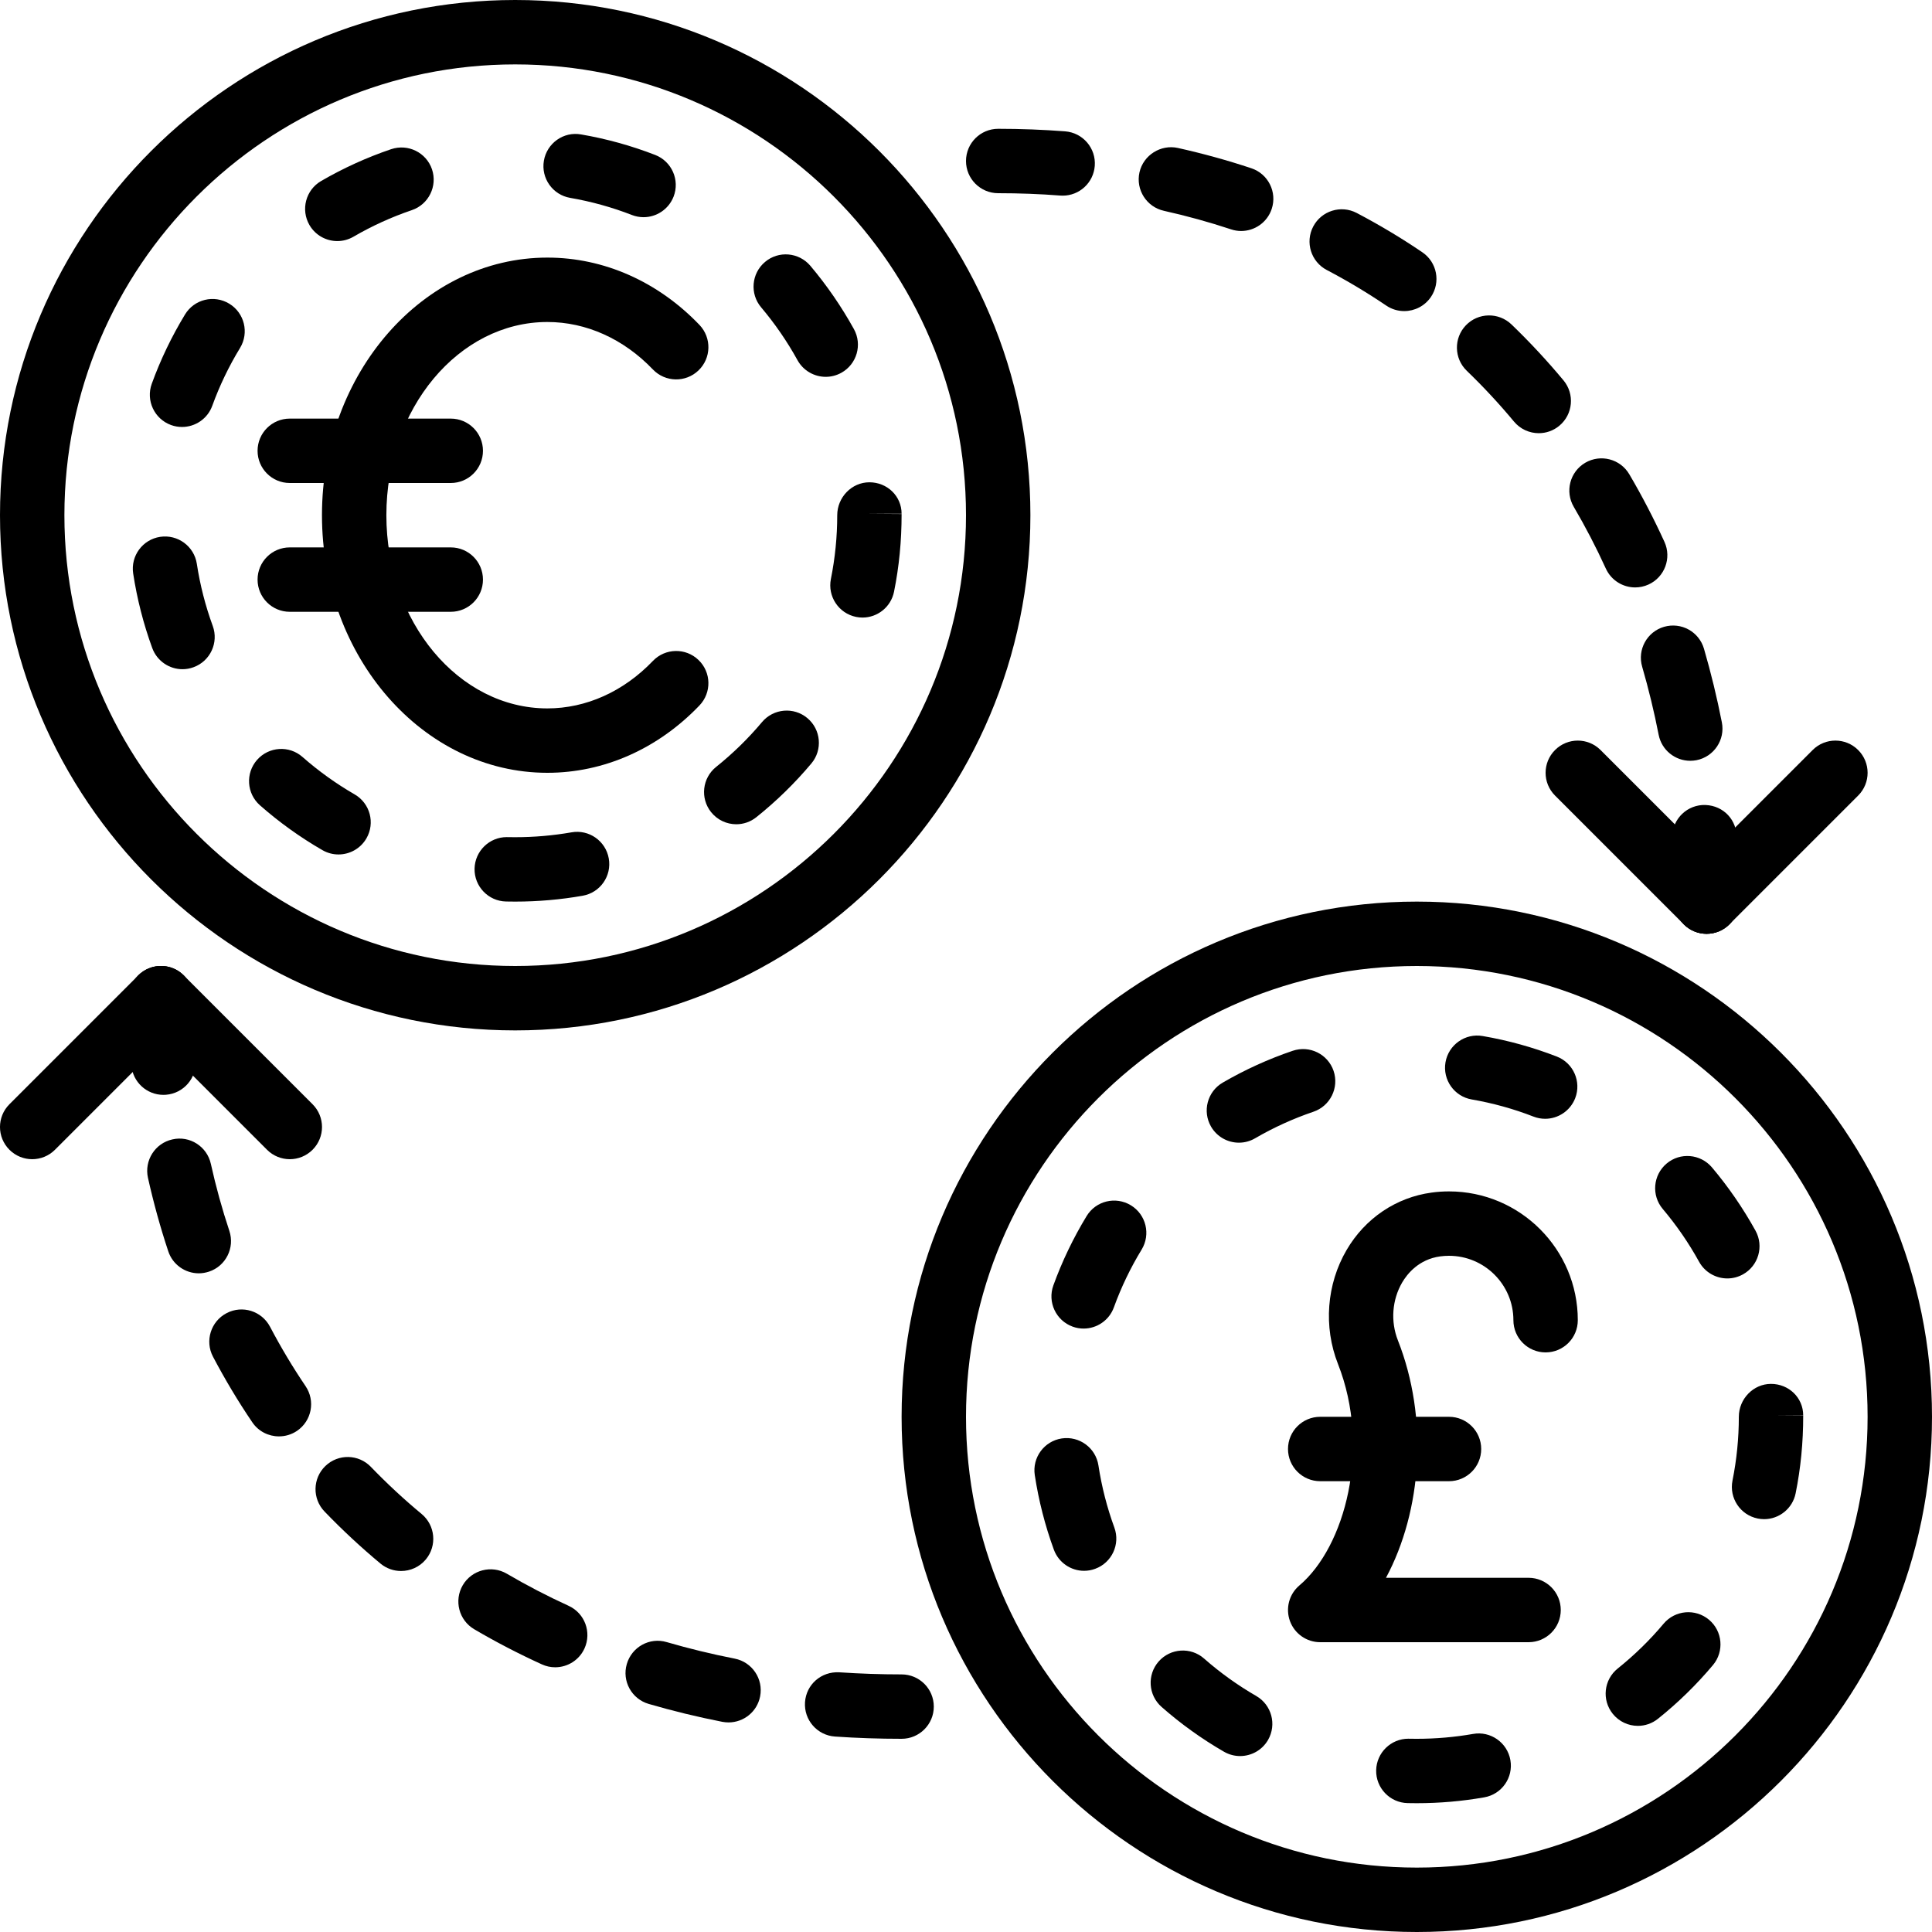 <svg height='100px' width='100px'  fill="#000000" xmlns="http://www.w3.org/2000/svg" xmlns:xlink="http://www.w3.org/1999/xlink" viewBox="0 0 60 60" version="1.1" x="0px" y="0px"><title>37 -Currency Conversion- (Outline)</title><desc>Created with Sketch.</desc><g stroke="none" stroke-width="1" fill="none" fill-rule="evenodd"><g transform="translate(-839, -705)" fill="#000000"><g transform="translate(839, 705)"><path d="M53,29 C52.447,29 52,28.552 52,28 C52,27.349 51.979,26.699 51.935,26.067 C51.897,25.516 52.313,25.039 52.864,25.001 C53.437,24.97 53.894,25.38 53.931,25.93 C53.977,26.607 54,27.304 54,28 C54,28.552 53.553,29 53,29"></path><path d="M50.782,18.243 C50.402,18.243 50.039,18.026 49.871,17.658 C49.571,17 49.236,16.355 48.875,15.741 C48.595,15.264 48.755,14.652 49.23,14.372 C49.707,14.093 50.319,14.252 50.599,14.728 C50.995,15.401 51.362,16.108 51.691,16.828 C51.92,17.33 51.699,17.924 51.196,18.153 C51.061,18.214 50.921,18.243 50.782,18.243 M52.492,23.627 C52.023,23.627 51.605,23.297 51.511,22.82 C51.372,22.107 51.199,21.396 50.999,20.705 C50.844,20.175 51.149,19.62 51.679,19.466 C52.215,19.313 52.764,19.618 52.919,20.148 C53.136,20.894 53.323,21.664 53.474,22.434 C53.581,22.976 53.227,23.502 52.685,23.609 C52.621,23.621 52.555,23.627 52.492,23.627"></path><path d="M38.545,7.174 C38.441,7.174 38.334,7.157 38.23,7.122 C37.557,6.899 36.856,6.705 36.147,6.547 C35.607,6.427 35.268,5.893 35.387,5.354 C35.508,4.815 36.052,4.478 36.58,4.595 C37.357,4.768 38.123,4.979 38.86,5.225 C39.385,5.399 39.668,5.965 39.494,6.489 C39.355,6.908 38.964,7.174 38.545,7.174 M43.609,9.661 C43.416,9.661 43.222,9.606 43.05,9.489 C42.46,9.09 41.839,8.718 41.204,8.385 C40.715,8.129 40.526,7.524 40.783,7.035 C41.039,6.547 41.644,6.357 42.134,6.614 C42.835,6.982 43.521,7.392 44.171,7.834 C44.629,8.143 44.748,8.765 44.439,9.222 C44.245,9.507 43.93,9.661 43.609,9.661 M47.788,13.453 C47.501,13.453 47.216,13.33 47.018,13.092 C46.562,12.543 46.068,12.012 45.553,11.516 C45.154,11.133 45.143,10.5 45.525,10.102 C45.908,9.704 46.541,9.693 46.94,10.075 C47.509,10.623 48.053,11.208 48.557,11.814 C48.909,12.239 48.851,12.87 48.426,13.222 C48.239,13.378 48.013,13.453 47.788,13.453"></path><path d="M33.003,6.076 C32.978,6.076 32.951,6.075 32.925,6.073 C32.298,6.024 31.65,6 31,6 C30.447,6 30,5.552 30,5 C30,4.448 30.447,4 31,4 C31.702,4 32.401,4.027 33.079,4.079 C33.63,4.122 34.042,4.603 33.999,5.153 C33.958,5.678 33.521,6.076 33.003,6.076"></path><path d="M5.075,34.002 C4.558,34.002 4.12,33.604 4.08,33.079 C4.027,32.401 4,31.702 4,31 C4,30.448 4.447,30 5,30 C5.553,30 6,30.448 6,31 C6,31.65 6.024,32.298 6.074,32.925 C6.117,33.475 5.705,33.956 5.154,33.999 C5.128,34.001 5.101,34.002 5.075,34.002"></path><path d="M6.174,39.544 C5.755,39.544 5.364,39.279 5.225,38.858 C4.98,38.121 4.768,37.353 4.595,36.578 C4.476,36.038 4.816,35.504 5.355,35.385 C5.893,35.261 6.429,35.605 6.548,36.144 C6.705,36.853 6.899,37.554 7.123,38.227 C7.297,38.752 7.014,39.318 6.49,39.492 C6.385,39.526 6.278,39.544 6.174,39.544 M8.663,44.608 C8.343,44.608 8.028,44.456 7.835,44.17 C7.395,43.522 6.985,42.836 6.614,42.132 C6.358,41.644 6.546,41.038 7.035,40.782 C7.526,40.523 8.128,40.714 8.386,41.203 C8.721,41.84 9.092,42.461 9.489,43.047 C9.8,43.505 9.681,44.127 9.224,44.437 C9.052,44.553 8.857,44.608 8.663,44.608"></path><path d="M12.455,48.789 C12.23,48.789 12.004,48.713 11.817,48.559 C11.211,48.055 10.626,47.511 10.078,46.941 C9.695,46.543 9.708,45.91 10.105,45.528 C10.505,45.144 11.137,45.157 11.519,45.556 C12.016,46.071 12.546,46.564 13.095,47.019 C13.519,47.372 13.578,48.002 13.226,48.428 C13.028,48.666 12.743,48.789 12.455,48.789 M17.241,51.779 C17.102,51.779 16.962,51.75 16.827,51.688 C16.107,51.36 15.401,50.994 14.728,50.598 C14.252,50.319 14.093,49.706 14.372,49.229 C14.651,48.754 15.266,48.595 15.74,48.873 C16.355,49.234 17,49.569 17.657,49.869 C18.16,50.098 18.381,50.691 18.152,51.194 C17.984,51.562 17.621,51.779 17.241,51.779 M22.626,53.491 C22.562,53.491 22.498,53.485 22.433,53.473 C21.659,53.321 20.89,53.134 20.146,52.917 C19.616,52.763 19.311,52.208 19.466,51.678 C19.619,51.149 20.174,50.839 20.705,50.997 C21.392,51.197 22.102,51.37 22.817,51.51 C23.359,51.616 23.713,52.142 23.606,52.684 C23.513,53.161 23.095,53.491 22.626,53.491"></path><path d="M28,54 C27.309,54 26.612,53.977 25.93,53.93 C25.379,53.892 24.963,53.415 25,52.864 C25.038,52.314 25.503,51.904 26.066,51.935 C26.703,51.978 27.354,52 28,52 C28.553,52 29,52.448 29,53 C29,53.552 28.553,54 28,54"></path><path d="M53,29 C52.744,29 52.488,28.902 52.293,28.707 C51.902,28.316 51.902,27.684 52.293,27.293 L56.293,23.293 C56.684,22.902 57.316,22.902 57.707,23.293 C58.098,23.684 58.098,24.316 57.707,24.707 L53.707,28.707 C53.512,28.902 53.256,29 53,29"></path><path d="M53,29 C52.744,29 52.488,28.902 52.293,28.707 L48.293,24.707 C47.902,24.316 47.902,23.684 48.293,23.293 C48.684,22.902 49.316,22.902 49.707,23.293 L53.707,27.293 C54.098,27.684 54.098,28.316 53.707,28.707 C53.512,28.902 53.256,29 53,29"></path><path d="M1,36 C0.744,36 0.488,35.902 0.293,35.707 C-0.098,35.316 -0.098,34.684 0.293,34.293 L4.293,30.293 C4.684,29.902 5.316,29.902 5.707,30.293 C6.098,30.684 6.098,31.316 5.707,31.707 L1.707,35.707 C1.512,35.902 1.256,36 1,36"></path><path d="M9,36 C8.744,36 8.488,35.902 8.293,35.707 L4.293,31.707 C3.902,31.316 3.902,30.684 4.293,30.293 C4.684,29.902 5.316,29.902 5.707,30.293 L9.707,34.293 C10.098,34.684 10.098,35.316 9.707,35.707 C9.512,35.902 9.256,36 9,36"></path><path d="M19.986,6.745 C19.865,6.745 19.743,6.723 19.624,6.677 C19.006,6.436 18.36,6.258 17.708,6.145 C17.163,6.052 16.798,5.535 16.891,4.991 C16.984,4.447 17.502,4.077 18.046,4.175 C18.831,4.309 19.605,4.524 20.348,4.812 C20.863,5.012 21.118,5.592 20.919,6.106 C20.764,6.502 20.386,6.745 19.986,6.745 M10.476,7.487 C10.132,7.487 9.797,7.309 9.611,6.99 C9.334,6.512 9.495,5.9 9.972,5.622 C10.663,5.221 11.394,4.888 12.147,4.633 C12.672,4.457 13.238,4.735 13.416,5.258 C13.592,5.781 13.312,6.349 12.79,6.526 C12.163,6.739 11.553,7.016 10.978,7.351 C10.82,7.443 10.647,7.487 10.476,7.487 M25.644,11.703 C25.292,11.703 24.95,11.516 24.767,11.186 C24.446,10.603 24.066,10.052 23.638,9.545 C23.282,9.124 23.335,8.493 23.757,8.136 C24.178,7.779 24.808,7.833 25.166,8.254 C25.678,8.861 26.133,9.522 26.519,10.22 C26.786,10.703 26.61,11.312 26.127,11.578 C25.973,11.663 25.807,11.703 25.644,11.703 M5.653,13.26 C5.54,13.26 5.424,13.241 5.312,13.2 C4.794,13.012 4.525,12.438 4.713,11.919 C4.984,11.171 5.332,10.447 5.746,9.766 C6.033,9.294 6.646,9.143 7.121,9.432 C7.592,9.719 7.742,10.334 7.455,10.806 C7.109,11.373 6.819,11.977 6.593,12.6 C6.446,13.007 6.062,13.26 5.653,13.26 M26.786,19.179 C26.72,19.179 26.654,19.172 26.588,19.159 C26.047,19.05 25.696,18.523 25.804,17.981 C25.934,17.334 26.001,16.667 26.001,16 C26.001,15.448 26.448,14.978 27,14.978 C27.552,14.978 28,15.404 28,15.956 L27,15.956 L28,15.963 C28.001,16.8 27.922,17.599 27.765,18.376 C27.67,18.85 27.253,19.179 26.786,19.179 M5.668,20.783 C5.259,20.783 4.877,20.531 4.728,20.125 C4.455,19.378 4.256,18.599 4.136,17.811 C4.053,17.265 4.428,16.755 4.974,16.672 C5.521,16.59 6.03,16.965 6.113,17.511 C6.213,18.167 6.379,18.816 6.607,19.439 C6.797,19.957 6.53,20.532 6.011,20.721 C5.898,20.763 5.782,20.783 5.668,20.783 M22.866,25.598 C22.572,25.598 22.282,25.469 22.084,25.222 C21.739,24.791 21.809,24.162 22.24,23.817 C22.76,23.401 23.24,22.932 23.665,22.425 C24.02,22.003 24.65,21.946 25.074,22.302 C25.497,22.657 25.552,23.287 25.198,23.71 C24.687,24.319 24.113,24.88 23.49,25.378 C23.305,25.526 23.085,25.598 22.866,25.598 M10.512,26.536 C10.342,26.536 10.172,26.493 10.013,26.402 C9.325,26.005 8.672,25.537 8.074,25.01 C7.659,24.645 7.619,24.014 7.983,23.599 C8.35,23.183 8.981,23.144 9.394,23.508 C9.894,23.948 10.438,24.338 11.013,24.67 C11.492,24.946 11.656,25.557 11.38,26.036 C11.194,26.357 10.858,26.536 10.512,26.536 M16.001,28 L15.715,27.997 C15.164,27.985 14.726,27.527 14.738,26.975 C14.751,26.431 15.196,25.997 15.738,25.997 C15.745,25.997 15.753,25.997 15.76,25.998 L16.001,26 C16.588,26 17.175,25.949 17.748,25.849 C18.291,25.752 18.81,26.116 18.906,26.66 C19.003,27.204 18.639,27.723 18.095,27.818 C17.409,27.939 16.704,28 16.001,28"></path><path d="M16,2 C8.28,2 2,8.28 2,16 C2,23.72 8.28,30 16,30 C23.72,30 30,23.72 30,16 C30,8.28 23.72,2 16,2 M16,32 C7.178,32 0,24.822 0,16 C0,7.178 7.178,0 16,0 C24.822,0 32,7.178 32,16 C32,24.822 24.822,32 16,32"></path><path d="M47.986,34.745 C47.865,34.745 47.743,34.723 47.624,34.677 C47.006,34.436 46.36,34.258 45.708,34.145 C45.163,34.052 44.798,33.535 44.891,32.991 C44.984,32.448 45.504,32.079 46.046,32.175 C46.831,32.309 47.605,32.524 48.348,32.812 C48.863,33.012 49.118,33.592 48.919,34.106 C48.764,34.502 48.386,34.745 47.986,34.745 M38.476,35.487 C38.132,35.487 37.797,35.309 37.611,34.99 C37.334,34.512 37.495,33.9 37.972,33.622 C38.663,33.221 39.394,32.888 40.147,32.633 C40.672,32.456 41.238,32.736 41.416,33.258 C41.592,33.781 41.312,34.349 40.79,34.526 C40.163,34.739 39.553,35.016 38.978,35.351 C38.82,35.443 38.647,35.487 38.476,35.487 M53.644,39.703 C53.292,39.703 52.95,39.516 52.767,39.186 C52.446,38.603 52.066,38.052 51.638,37.545 C51.282,37.124 51.335,36.493 51.757,36.136 C52.178,35.78 52.808,35.833 53.166,36.254 C53.678,36.861 54.133,37.522 54.519,38.22 C54.786,38.703 54.61,39.312 54.127,39.578 C53.973,39.663 53.807,39.703 53.644,39.703 M33.653,41.26 C33.54,41.26 33.424,41.241 33.312,41.2 C32.794,41.012 32.525,40.438 32.713,39.919 C32.984,39.171 33.332,38.447 33.746,37.766 C34.033,37.294 34.646,37.143 35.121,37.432 C35.592,37.719 35.742,38.334 35.455,38.806 C35.109,39.373 34.819,39.977 34.593,40.6 C34.446,41.007 34.062,41.26 33.653,41.26 M54.786,47.179 C54.72,47.179 54.654,47.172 54.588,47.159 C54.047,47.05 53.696,46.523 53.804,45.981 C53.934,45.334 54.001,44.667 54.001,44 C54.001,43.448 54.448,42.978 55,42.978 C55.552,42.978 56,43.404 56,43.956 L55,43.956 L56,43.963 C56.001,44.8 55.922,45.599 55.765,46.376 C55.67,46.85 55.253,47.179 54.786,47.179 M33.668,48.783 C33.259,48.783 32.877,48.531 32.728,48.125 C32.455,47.378 32.256,46.599 32.136,45.811 C32.053,45.265 32.428,44.755 32.974,44.672 C33.521,44.59 34.03,44.965 34.113,45.511 C34.213,46.167 34.379,46.816 34.607,47.439 C34.797,47.957 34.53,48.532 34.011,48.721 C33.898,48.763 33.782,48.783 33.668,48.783 M50.866,53.598 C50.572,53.598 50.282,53.469 50.084,53.222 C49.739,52.791 49.809,52.162 50.24,51.817 C50.76,51.401 51.24,50.932 51.665,50.425 C52.02,50.003 52.65,49.947 53.074,50.302 C53.497,50.657 53.552,51.287 53.198,51.71 C52.687,52.319 52.113,52.88 51.49,53.378 C51.305,53.526 51.085,53.598 50.866,53.598 M38.512,54.536 C38.342,54.536 38.172,54.493 38.013,54.402 C37.325,54.005 36.672,53.537 36.074,53.01 C35.659,52.645 35.619,52.014 35.983,51.599 C36.349,51.183 36.982,51.144 37.394,51.508 C37.894,51.948 38.438,52.338 39.013,52.67 C39.492,52.946 39.656,53.557 39.38,54.036 C39.194,54.357 38.858,54.536 38.512,54.536 M44.001,56 L43.715,55.997 C43.164,55.985 42.726,55.527 42.738,54.975 C42.751,54.431 43.196,53.997 43.738,53.997 C43.745,53.997 43.753,53.997 43.76,53.998 L44.001,54 C44.588,54 45.175,53.949 45.748,53.849 C46.29,53.752 46.81,54.116 46.906,54.66 C47.003,55.204 46.639,55.723 46.095,55.818 C45.409,55.939 44.704,56 44.001,56"></path><path d="M44,30 C36.28,30 30,36.28 30,44 C30,51.72 36.28,58 44,58 C51.72,58 58,51.72 58,44 C58,36.28 51.72,30 44,30 M44,60 C35.178,60 28,52.822 28,44 C28,35.178 35.178,28 44,28 C52.822,28 60,35.178 60,44 C60,52.822 52.822,60 44,60"></path><path d="M45,46 L41,46 C40.447,46 40,45.552 40,45 C40,44.448 40.447,44 41,44 L45,44 C45.553,44 46,44.448 46,45 C46,45.552 45.553,46 45,46"></path><path d="M47.471,51 L41,51 C40.58,51 40.205,50.738 40.061,50.344 C39.917,49.95 40.034,49.508 40.354,49.237 C41.77,48.039 42.588,44.99 41.552,42.359 C41.097,41.204 41.198,39.88 41.822,38.816 C42.397,37.834 43.359,37.186 44.458,37.037 C44.635,37.012 44.817,37 45,37 C47.206,37 49,38.794 49,41 C49,41.552 48.553,42 48,42 C47.448,42 47,41.552 47,41 C47,39.897 46.103,39 45,39 C44.908,39 44.817,39.006 44.728,39.018 C44.06,39.109 43.701,39.564 43.546,39.828 C43.232,40.366 43.181,41.038 43.413,41.626 C44.366,44.043 44.162,46.913 43.043,49 L47.471,49 C48.024,49 48.471,49.448 48.471,50 C48.471,50.552 48.024,51 47.471,51"></path><path d="M16.999,24 C13.14,24 9.999,20.411 9.999,16 C9.999,11.589 13.14,8 16.999,8 C18.753,8 20.431,8.743 21.723,10.091 C22.104,10.49 22.091,11.123 21.691,11.505 C21.294,11.886 20.661,11.874 20.277,11.475 C19.367,10.523 18.203,10 16.999,10 C14.242,10 11.999,12.691 11.999,16 C11.999,19.309 14.242,22 16.999,22 C18.203,22 19.367,21.476 20.277,20.525 C20.66,20.126 21.294,20.113 21.691,20.495 C22.091,20.876 22.104,21.509 21.723,21.908 C20.431,23.257 18.754,24 16.999,24"></path><path d="M13.999,15 L8.999,15 C8.446,15 7.999,14.552 7.999,14 C7.999,13.448 8.446,13 8.999,13 L13.999,13 C14.552,13 14.999,13.448 14.999,14 C14.999,14.552 14.552,15 13.999,15"></path><path d="M13.999,19 L8.999,19 C8.446,19 7.999,18.552 7.999,18 C7.999,17.448 8.446,17 8.999,17 L13.999,17 C14.552,17 14.999,17.448 14.999,18 C14.999,18.552 14.552,19 13.999,19"></path></g></g></g></svg>